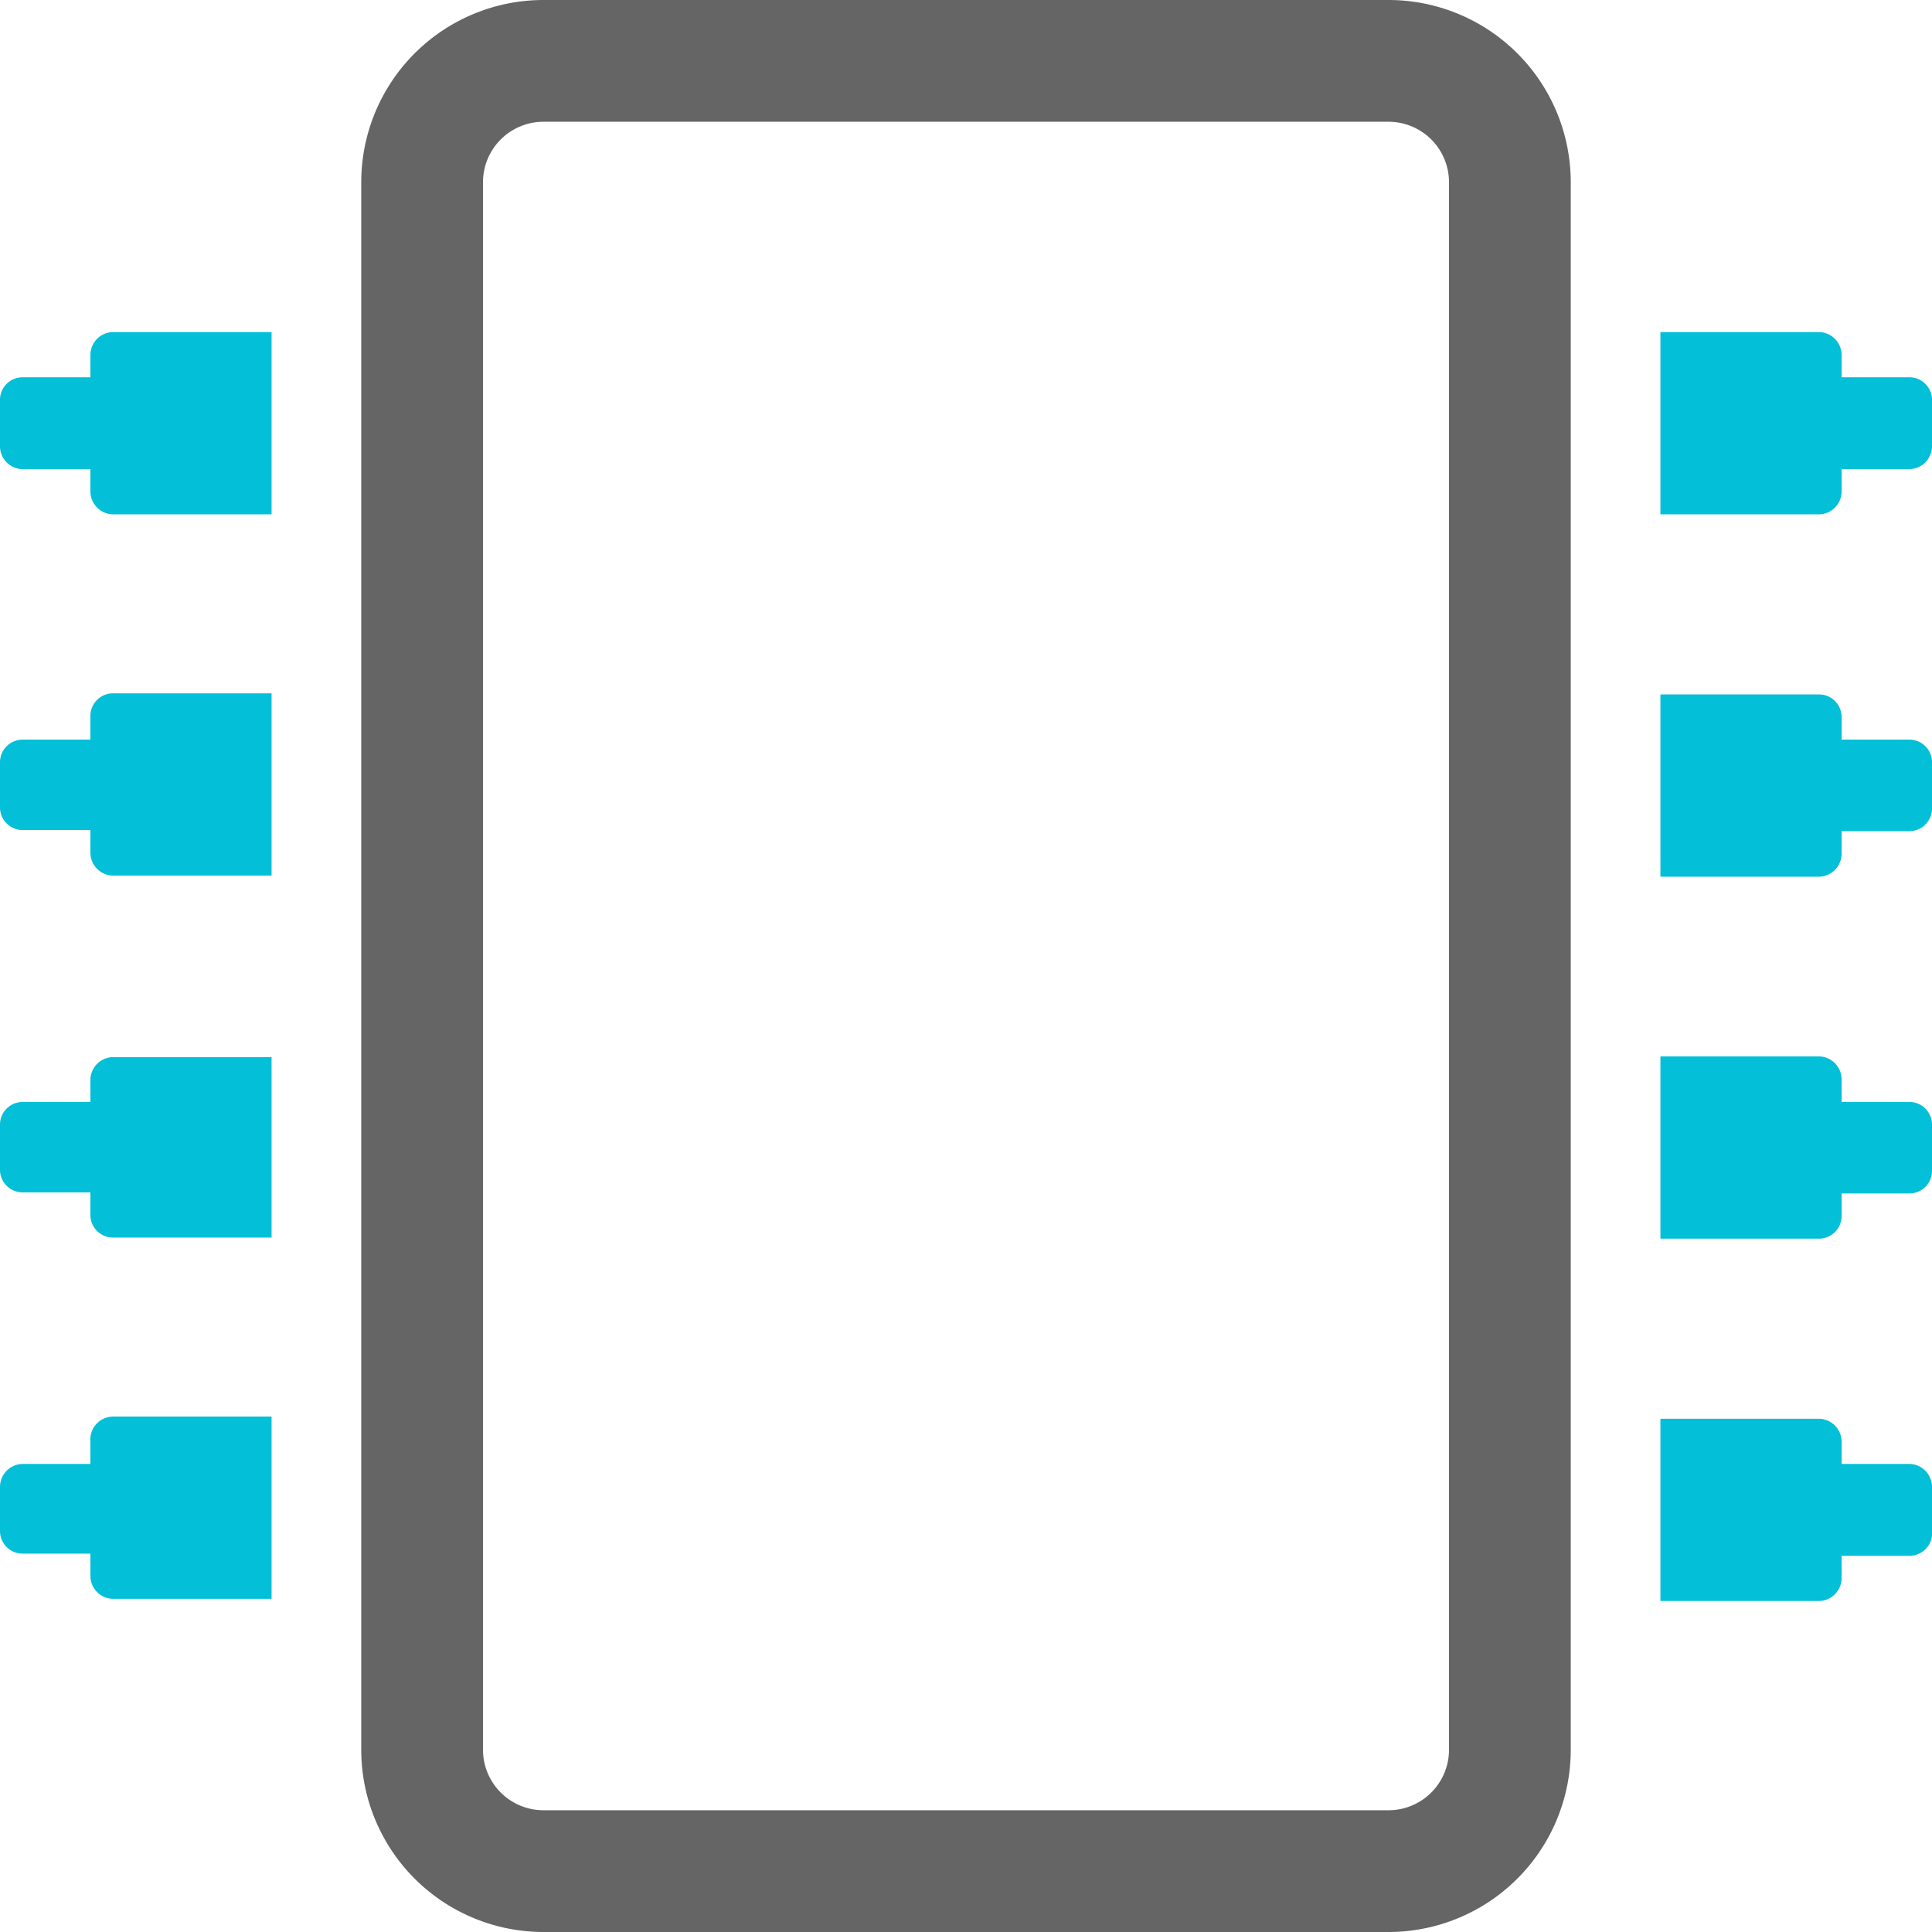 <?xml version="1.0" encoding="utf-8"?><svg xmlns="http://www.w3.org/2000/svg" viewBox="0 0 53 53"><g data-name="Layer 2"><g data-name="Layer 1"><rect x="13.25" y="3.31" width="26.5" height="46.38" rx="1.66" fill="none"/><path d="M38.09 0H14.91a5 5 0 00-5 5v43a5 5 0 005 5h23.18a5 5 0 005-5V5a5 5 0 00-5-5zm1.66 48a1.66 1.66 0 01-1.66 1.66H14.91A1.66 1.66 0 0113.25 48V5a1.66 1.66 0 011.66-1.66h23.18A1.66 1.66 0 0139.75 5z" fill="#656565"/><path d="M52.38 10.35h-1.86v-.62a.63.63 0 00-.63-.62h-4.34v5h4.34a.63.63 0 00.63-.62v-.62h1.86a.63.63 0 00.62-.63V11a.62.62 0 00-.62-.65zM52.38 20.29h-1.86v-.62a.62.62 0 00-.63-.62h-4.34v5h4.34a.63.63 0 00.63-.63v-.62h1.86a.62.62 0 00.62-.62v-1.27a.62.62 0 00-.62-.62zM52.38 30.23h-1.86v-.62a.63.63 0 00-.63-.63h-4.34v5h4.34a.62.62 0 00.63-.62v-.62h1.86a.62.62 0 00.62-.62v-1.27a.62.62 0 00-.62-.62zM52.38 40.16h-1.86v-.62a.63.63 0 00-.63-.62h-4.34v5h4.34a.63.63 0 00.63-.62v-.62h1.86A.62.62 0 0053 42v-1.21a.63.63 0 00-.62-.63zM2.48 39.54v.62H.62a.63.63 0 00-.62.63V42a.62.62 0 00.62.62h1.86v.62a.63.63 0 00.63.62h4.34v-5H3.11a.63.63 0 00-.63.68zM2.48 29.61v.62H.62a.62.62 0 00-.62.62v1.24a.62.62 0 00.62.62h1.86v.62a.62.62 0 00.63.62h4.34V29H3.11a.63.63 0 00-.63.61zM2.48 19.67v.62H.62a.62.62 0 00-.62.62v1.24a.62.62 0 00.62.62h1.86v.62a.63.63 0 00.63.63h4.34v-5H3.11a.62.62 0 00-.63.65zM2.48 9.73v.62H.62A.62.62 0 000 11v1.24a.63.63 0 00.62.63h1.86v.62a.63.63 0 00.63.62h4.34v-5H3.11a.63.63 0 00-.63.62z" fill="#03bfd7"/></g></g></svg>